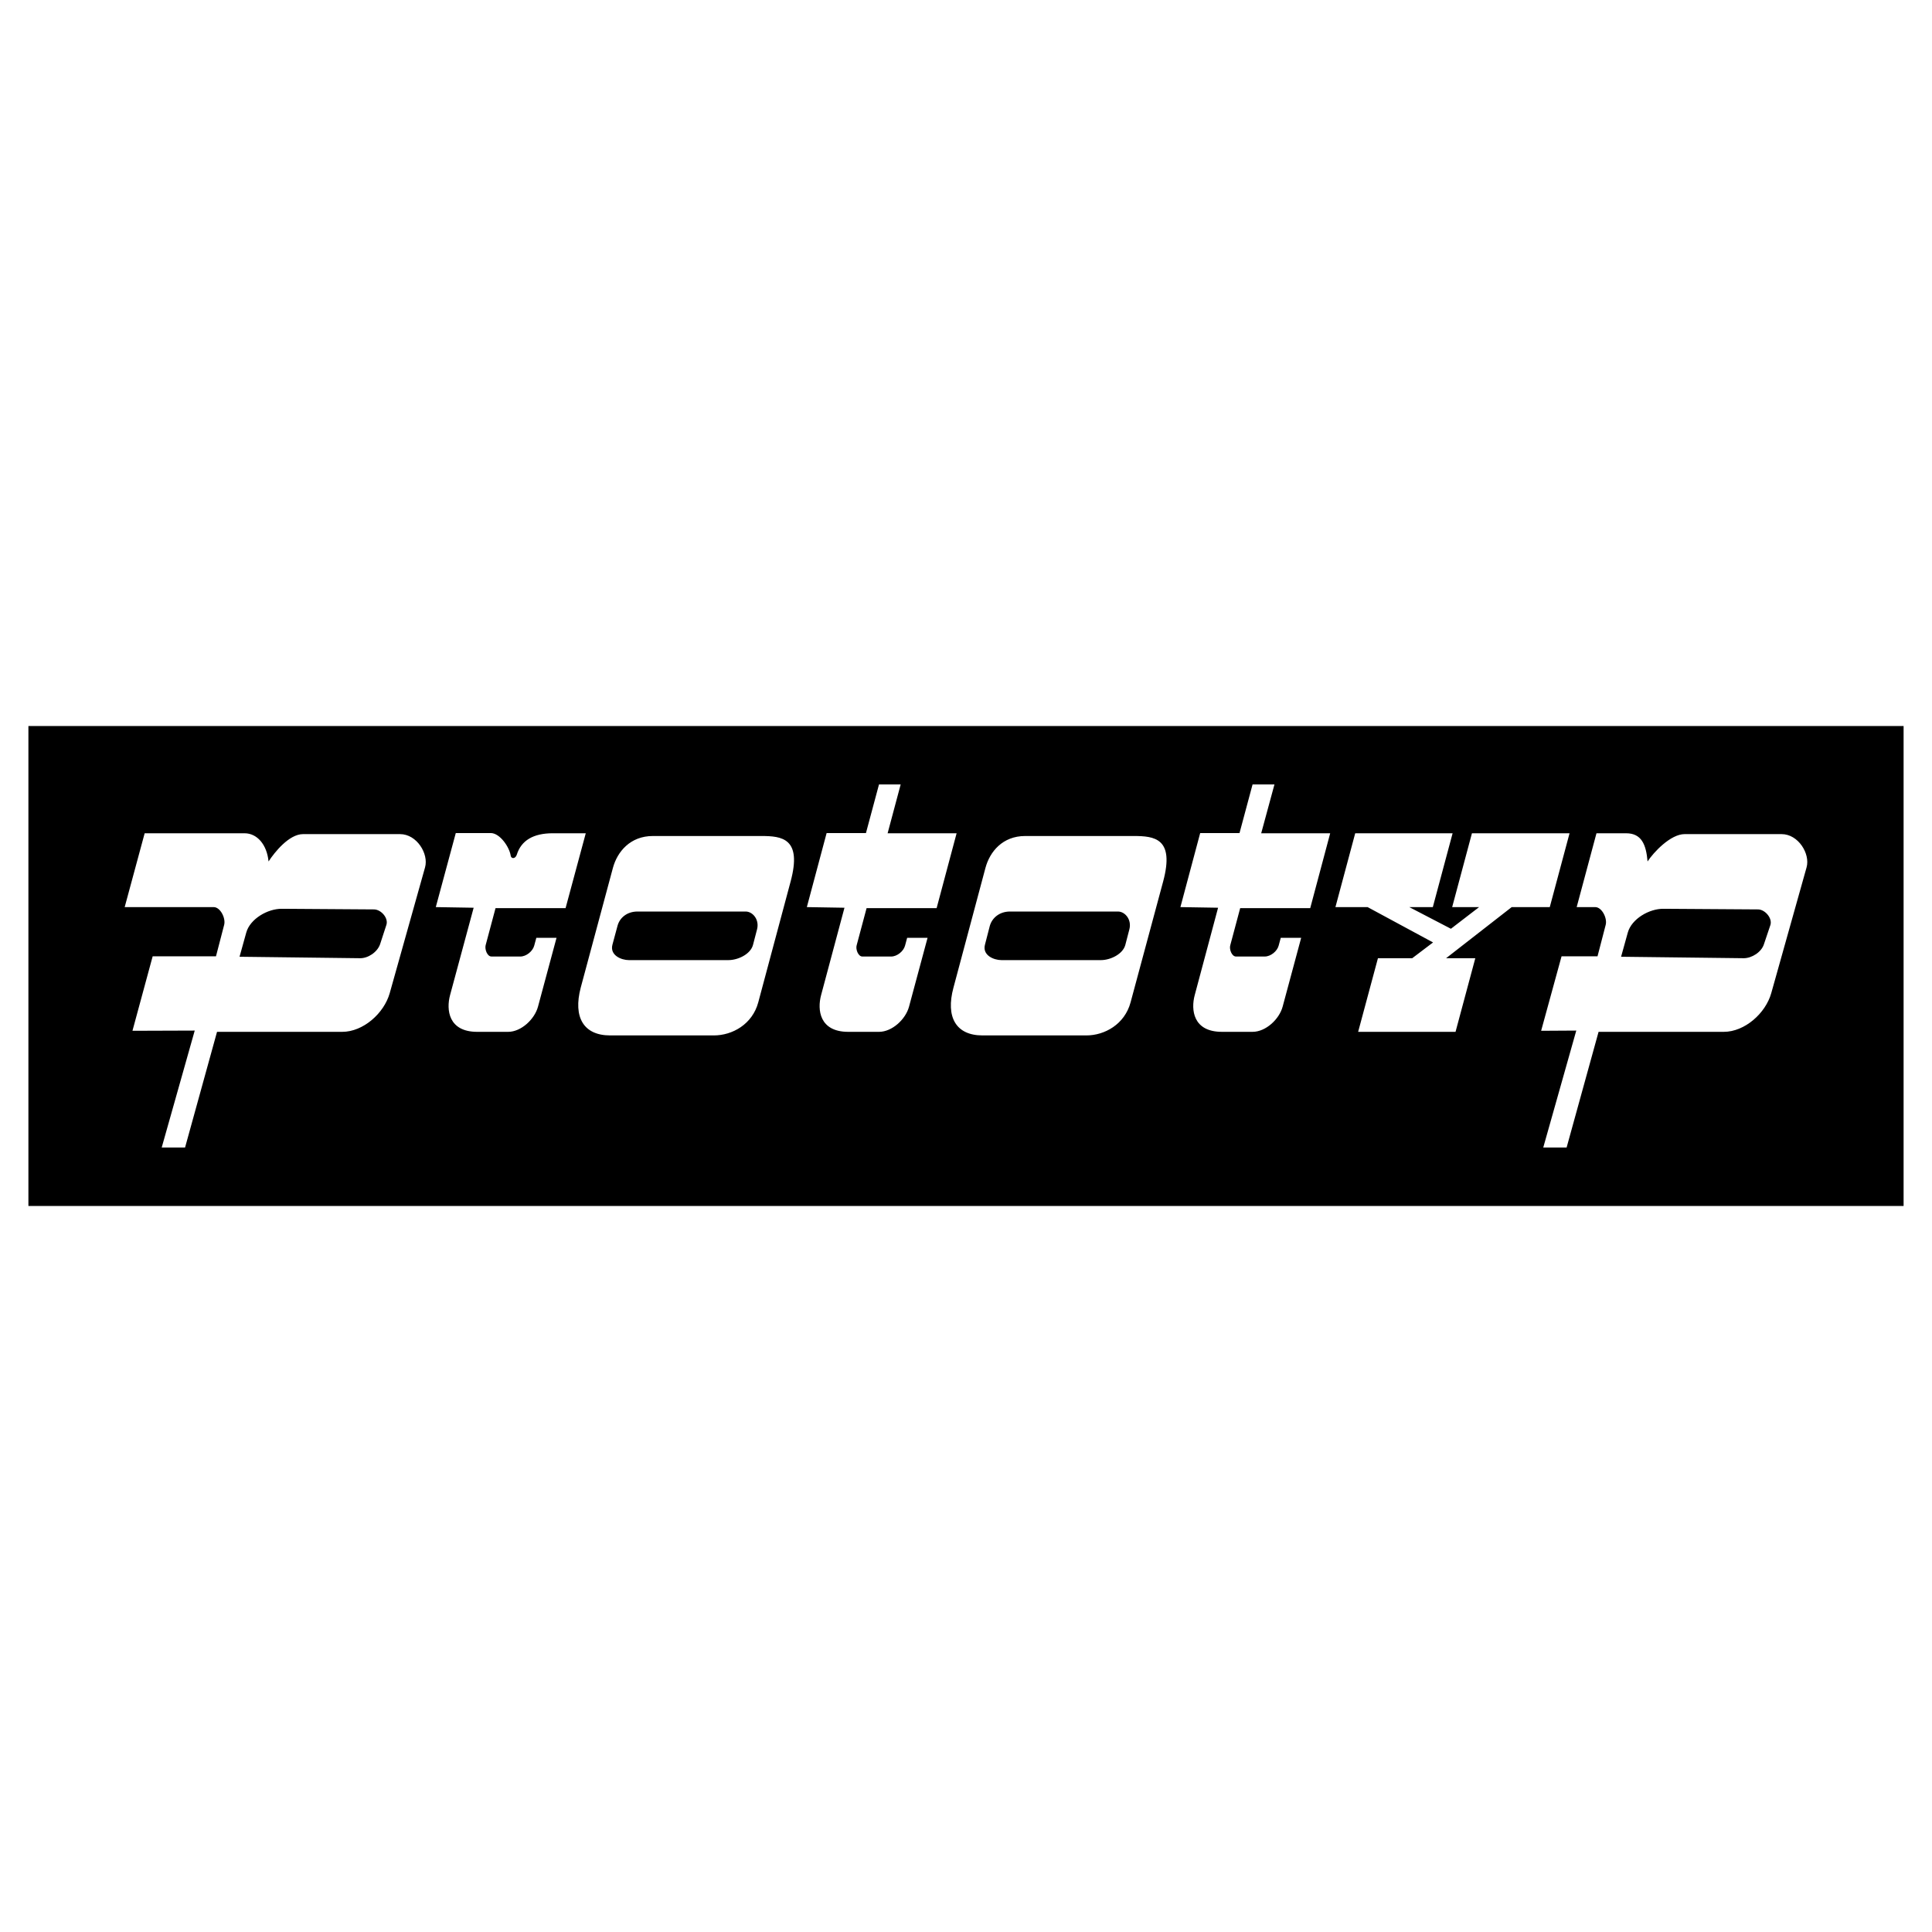 <svg xmlns="http://www.w3.org/2000/svg" width="2500" height="2500" viewBox="0 0 192.756 192.756"><g fill-rule="evenodd" clip-rule="evenodd"><path fill="#fff" d="M0 0h192.756v192.756H0V0z"/><path d="M2.834 72.436h187.088v47.884H2.834V72.436z"/><path d="M43.479 90.502l1.994-7.388h3.484c.923 0 1.867 1.406 1.993 2.246.042.336.462.356.609-.084.441-1.427 1.658-2.141 3.588-2.141h3.295l-2.015 7.471h-6.988l-.986 3.694c-.105.399.147 1.133.587 1.133h2.875c.587 0 1.238-.524 1.385-1.091l.21-.777h2.015l-1.847 6.863c-.336 1.259-1.679 2.519-2.98 2.519h-3.085c-2.875 0-3.106-2.204-2.708-3.673l2.351-8.709-3.777-.063zM80.499 90.502l1.973-7.388h3.924l1.301-4.848h2.162l-1.301 4.869h6.883l-1.994 7.471h-6.988l-.987 3.694c-.126.399.147 1.133.566 1.133h2.875c.587 0 1.238-.524 1.385-1.091l.209-.777h2.036l-1.847 6.863c-.336 1.259-1.679 2.519-3.001 2.519h-3.064c-2.875 0-3.106-2.204-2.708-3.673l2.33-8.709-3.754-.063zM117.77 90.502l1.973-7.388h3.924l1.301-4.848h2.184l-1.322 4.869h6.883l-1.992 7.471h-6.988l-.986 3.693c-.127.399.146 1.133.566 1.133h2.875c.588 0 1.238-.524 1.385-1.091l.209-.777h2.037l-1.848 6.863c-.336 1.259-1.68 2.519-3.002 2.519h-3.062c-2.875 0-3.105-2.204-2.707-3.673l2.328-8.709-3.758-.062zM145.219 102.947l1.972-7.345h-2.916l6.547-5.1h3.799l1.973-7.366h-9.739l-1.972 7.366h2.687l-2.812 2.161-4.154-2.161h2.349l1.973-7.366h-9.717l-1.973 7.366h3.211l6.528 3.525-2.079 1.575h-3.419l-1.975 7.345h9.717zM23.899 95.455l.671-2.414c.378-1.364 2.141-2.392 3.568-2.371l9.192.062c.713.021 1.448.882 1.217 1.553l-.63 1.931c-.272.777-1.196 1.407-2.015 1.385l-12.003-.146zm-5.436 19.034l3.19-11.542H34.14c2.099 0 4.176-1.848 4.743-3.861l3.525-12.551c.378-1.343-.818-3.315-2.497-3.315h-9.675c-1.406 0-2.854 1.826-3.442 2.728-.167-1.7-1.154-2.812-2.392-2.812h-9.969l-1.993 7.366h8.877c.671 0 1.217 1.112 1.049 1.763l-.818 3.148h-6.317l-2.015 7.429 6.212-.021-3.295 11.668h2.33zM161.736 95.455l.67-2.414c.379-1.364 2.141-2.392 3.568-2.371l9.443.062c.693.021 1.428.882 1.217 1.553l-.65 1.931c-.252.777-1.195 1.385-2.014 1.385l-12.234-.146zm-5.435 19.034l3.189-11.542h12.486c2.098 0 4.176-1.848 4.742-3.861l3.525-12.551c.379-1.343-.818-3.315-2.496-3.315h-9.674c-1.406 0-3.107 1.826-3.695 2.728-.146-1.7-.607-2.812-2.141-2.812h-2.957l-1.975 7.366h1.848c.672 0 1.217 1.112 1.049 1.763l-.818 3.148h-3.588l-2.037 7.429 3.506-.021-3.295 11.668h2.331zM57.938 98.54l3.21-11.941c.441-1.637 1.742-3.19 3.988-3.19h10.829c2.057 0 4.071.23 2.917 4.533l-3.231 12.067c-.588 2.183-2.582 3.295-4.428 3.295H60.876c-2.644 0-3.714-1.805-2.938-4.764zm5.666-7.597c-1.049 0-1.784.629-1.994 1.427l-.504 1.868c-.293 1.07.882 1.553 1.637 1.553h9.926c.965 0 2.204-.587 2.456-1.511l.399-1.532c.272-.986-.42-1.805-1.133-1.805H63.604zM95.126 98.54l3.19-11.941c.439-1.637 1.721-3.19 3.965-3.19h10.83c2.076 0 4.092.23 2.938 4.533l-3.252 12.067c-.588 2.183-2.582 3.295-4.408 3.295H98.021c-2.623 0-3.693-1.805-2.895-4.764zm5.645-7.597c-1.051 0-1.785.629-2.016 1.427l-.482 1.868c-.293 1.07.881 1.553 1.637 1.553h9.928c.943 0 2.182-.587 2.434-1.511l.398-1.532c.273-.986-.42-1.805-1.133-1.805h-10.766z" fill="#fff"/></g></svg>